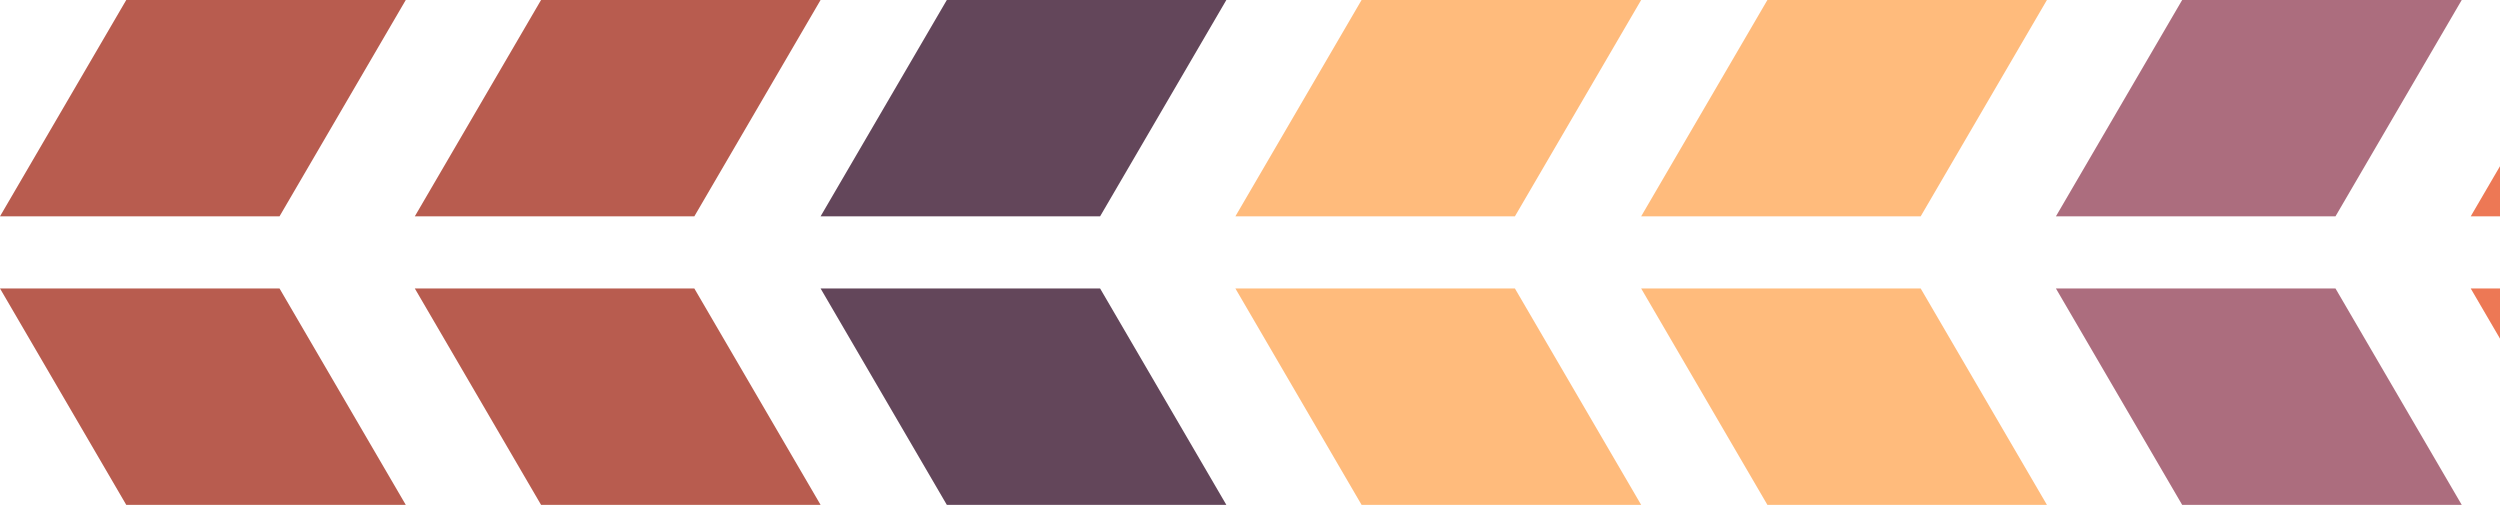 <?xml version="1.0" encoding="UTF-8"?> <svg xmlns="http://www.w3.org/2000/svg" id="полоса_копия_11" data-name="полоса копия 11" width="520" height="105" viewBox="0 0 520 105"> <defs> <style> .cls-1 { fill: #ac6d7e; } .cls-1, .cls-2, .cls-3, .cls-4, .cls-5 { fill-rule: evenodd; } .cls-2 { fill: #ed7855; } .cls-3 { fill: #ffbb7c; } .cls-4 { fill: #63465a; } .cls-5 { fill: #b85c4f; } </style> </defs> <g id="галочка"> <path id="Прямоугольник_7" data-name="Прямоугольник 7" class="cls-1" d="M2168.99,2181.01L2142.73,2136h-58.14l26.26,45.01h58.14Z" transform="translate(-1400 -2076)"></path> <path id="Прямоугольник_7_копия" data-name="Прямоугольник 7 копия" class="cls-1" d="M2168.99,2076l-26.26,45h-58.14l26.26-45h58.14Z" transform="translate(-1400 -2076)"></path> </g> <g id="галочка_копия" data-name="галочка копия"> <path id="Прямоугольник_7-2" data-name="Прямоугольник 7" class="cls-2" d="M2082.71,2181.01L2056.46,2136h-58.15l26.26,45.01h58.14Z" transform="translate(-1400 -2076)"></path> <path id="Прямоугольник_7_копия-2" data-name="Прямоугольник 7 копия" class="cls-2" d="M2082.71,2076l-26.25,45h-58.15l26.26-45h58.14Z" transform="translate(-1400 -2076)"></path> </g> <g id="галочка_копия_2" data-name="галочка копия 2"> <path id="Прямоугольник_7-3" data-name="Прямоугольник 7" class="cls-2" d="M1998.31,2181.01L1972.05,2136h-58.14l26.26,45.01h58.14Z" transform="translate(-1400 -2076)"></path> <path id="Прямоугольник_7_копия-3" data-name="Прямоугольник 7 копия" class="cls-2" d="M1998.31,2076l-26.26,45h-58.14l26.26-45h58.14Z" transform="translate(-1400 -2076)"></path> </g> <g id="галочка_копия_3" data-name="галочка копия 3"> <path id="Прямоугольник_7-4" data-name="Прямоугольник 7" class="cls-1" d="M1912.04,2181.01L1885.78,2136h-58.15l26.26,45.01h58.15Z" transform="translate(-1400 -2076)"></path> <path id="Прямоугольник_7_копия-4" data-name="Прямоугольник 7 копия" class="cls-1" d="M1912.04,2076l-26.26,45h-58.15l26.26-45h58.15Z" transform="translate(-1400 -2076)"></path> </g> <g id="галочка_копия_4" data-name="галочка копия 4"> <path id="Прямоугольник_7-5" data-name="Прямоугольник 7" class="cls-3" d="M1825.76,2181.01L1799.5,2136h-58.14l26.26,45.01h58.14Z" transform="translate(-1400 -2076)"></path> <path id="Прямоугольник_7_копия-5" data-name="Прямоугольник 7 копия" class="cls-3" d="M1825.76,2076l-26.26,45h-58.14l26.26-45h58.14Z" transform="translate(-1400 -2076)"></path> </g> <g id="галочка_копия_5" data-name="галочка копия 5"> <path id="Прямоугольник_7-6" data-name="Прямоугольник 7" class="cls-3" d="M1741.36,2181.01L1715.1,2136h-58.14l26.25,45.01h58.15Z" transform="translate(-1400 -2076)"></path> <path id="Прямоугольник_7_копия-6" data-name="Прямоугольник 7 копия" class="cls-3" d="M1741.36,2076l-26.26,45h-58.14l26.25-45h58.15Z" transform="translate(-1400 -2076)"></path> </g> <g id="галочка_копия_6" data-name="галочка копия 6"> <path id="Прямоугольник_7-7" data-name="Прямоугольник 7" class="cls-4" d="M1655.08,2181.01L1628.82,2136h-58.14l26.26,45.01h58.14Z" transform="translate(-1400 -2076)"></path> <path id="Прямоугольник_7_копия-7" data-name="Прямоугольник 7 копия" class="cls-4" d="M1655.08,2076l-26.26,45h-58.14l26.26-45h58.14Z" transform="translate(-1400 -2076)"></path> </g> <g id="галочка_копия_7" data-name="галочка копия 7"> <path id="Прямоугольник_7-8" data-name="Прямоугольник 7" class="cls-5" d="M1570.68,2181.01L1544.42,2136h-58.14l26.26,45.01h58.14Z" transform="translate(-1400 -2076)"></path> <path id="Прямоугольник_7_копия-8" data-name="Прямоугольник 7 копия" class="cls-5" d="M1570.68,2076l-26.26,45h-58.14l26.26-45h58.14Z" transform="translate(-1400 -2076)"></path> </g> <g id="галочка_копия_8" data-name="галочка копия 8"> <path id="Прямоугольник_7-9" data-name="Прямоугольник 7" class="cls-5" d="M1484.4,2181.01L1458.14,2136H1400l26.26,45.01h58.14Z" transform="translate(-1400 -2076)"></path> <path id="Прямоугольник_7_копия-9" data-name="Прямоугольник 7 копия" class="cls-5" d="M1484.4,2076l-26.26,45H1400l26.26-45h58.14Z" transform="translate(-1400 -2076)"></path> </g> </svg> 